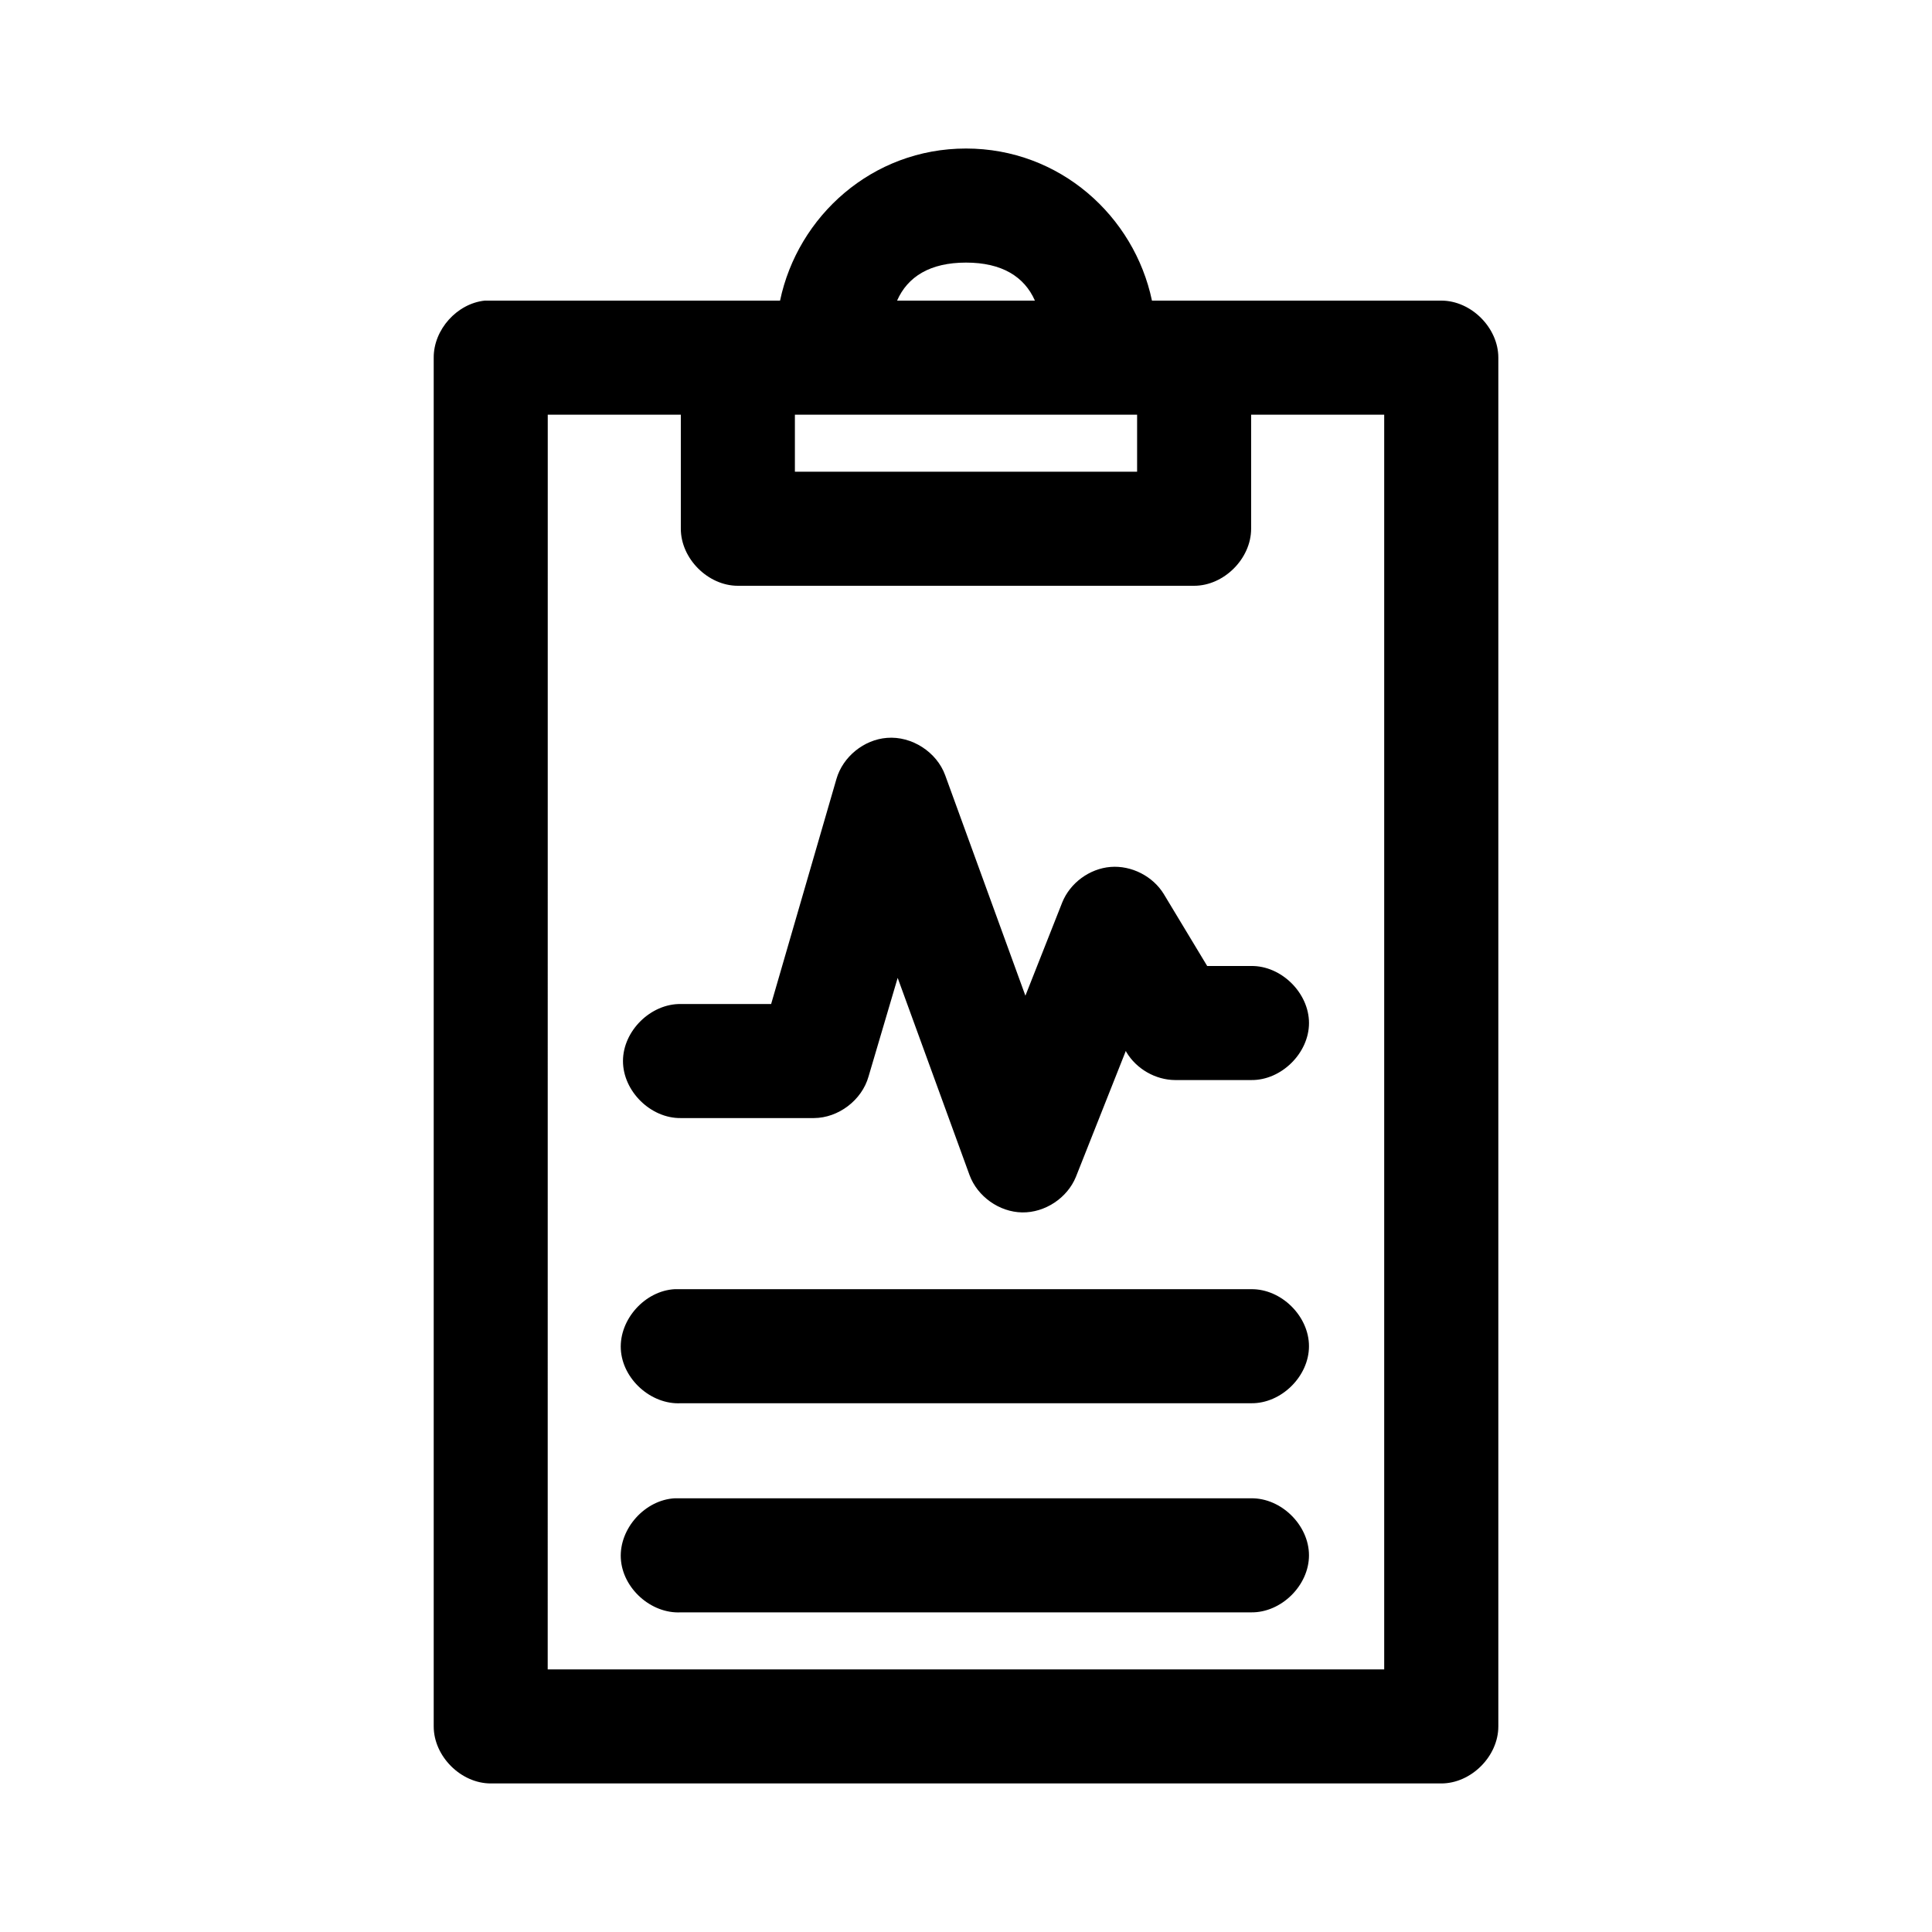 <?xml version="1.0" encoding="UTF-8"?>
<!-- Uploaded to: SVG Repo, www.svgrepo.com, Generator: SVG Repo Mixer Tools -->
<svg fill="#000000" width="800px" height="800px" version="1.1" viewBox="144 144 512 512" xmlns="http://www.w3.org/2000/svg">
 <path d="m400 183.36c-24.863 0-44.586 17.918-49.277 40.305h-78.246c-7.375 0.773-13.578 7.699-13.539 15.113v362.74c0 7.914 7.199 15.113 15.113 15.113h251.91c7.914 0 15.113-7.199 15.113-15.113v-362.74c0-7.914-7.199-15.113-15.113-15.113h-76.68c-4.695-22.387-24.418-40.305-49.277-40.305zm0 30.23c9.527 0 15.473 3.734 18.262 10.078h-36.527c2.789-6.348 8.738-10.078 18.266-10.078zm-110.84 40.305h35.266v30.23c0 7.914 7.199 15.113 15.113 15.113h120.91c7.914 0 15.113-7.199 15.113-15.113v-30.23h35.266v332.52h-221.68zm65.496 0h90.688v15.113h-90.688zm24.402 85.648c-6.098 0.461-11.68 4.992-13.383 10.863l-17.316 59.668h-23.934c-7.984-0.113-15.328 7.129-15.328 15.113s7.344 15.227 15.328 15.113h35.266c6.512-0.027 12.723-4.754 14.484-11.02l7.719-26.133 19.047 52.27c2.094 5.676 7.879 9.781 13.93 9.883 6.051 0.102 11.969-3.809 14.254-9.414l13.227-33.379 0.156 0.316c2.648 4.461 7.723 7.371 12.91 7.402h20.152c7.984 0.113 15.328-7.129 15.328-15.113s-7.344-15.227-15.328-15.113h-11.652l-11.492-19.051c-2.898-4.754-8.59-7.652-14.141-7.199-5.551 0.453-10.695 4.238-12.781 9.402l-9.762 24.719-21.254-58.41c-2.238-6.18-8.883-10.449-15.43-9.918zm-56.207 146.1c-7.914 0.41-14.742 7.988-14.328 15.902 0.41 7.914 7.988 14.742 15.902 14.328h151.14c7.984 0.113 15.328-7.129 15.328-15.113s-7.344-15.227-15.328-15.113h-152.72zm0 55.418c-7.914 0.41-14.742 7.988-14.328 15.902 0.41 7.918 7.988 14.742 15.902 14.328h151.14c7.984 0.113 15.328-7.129 15.328-15.113 0-7.984-7.344-15.227-15.328-15.113h-152.72z"/>
</svg>